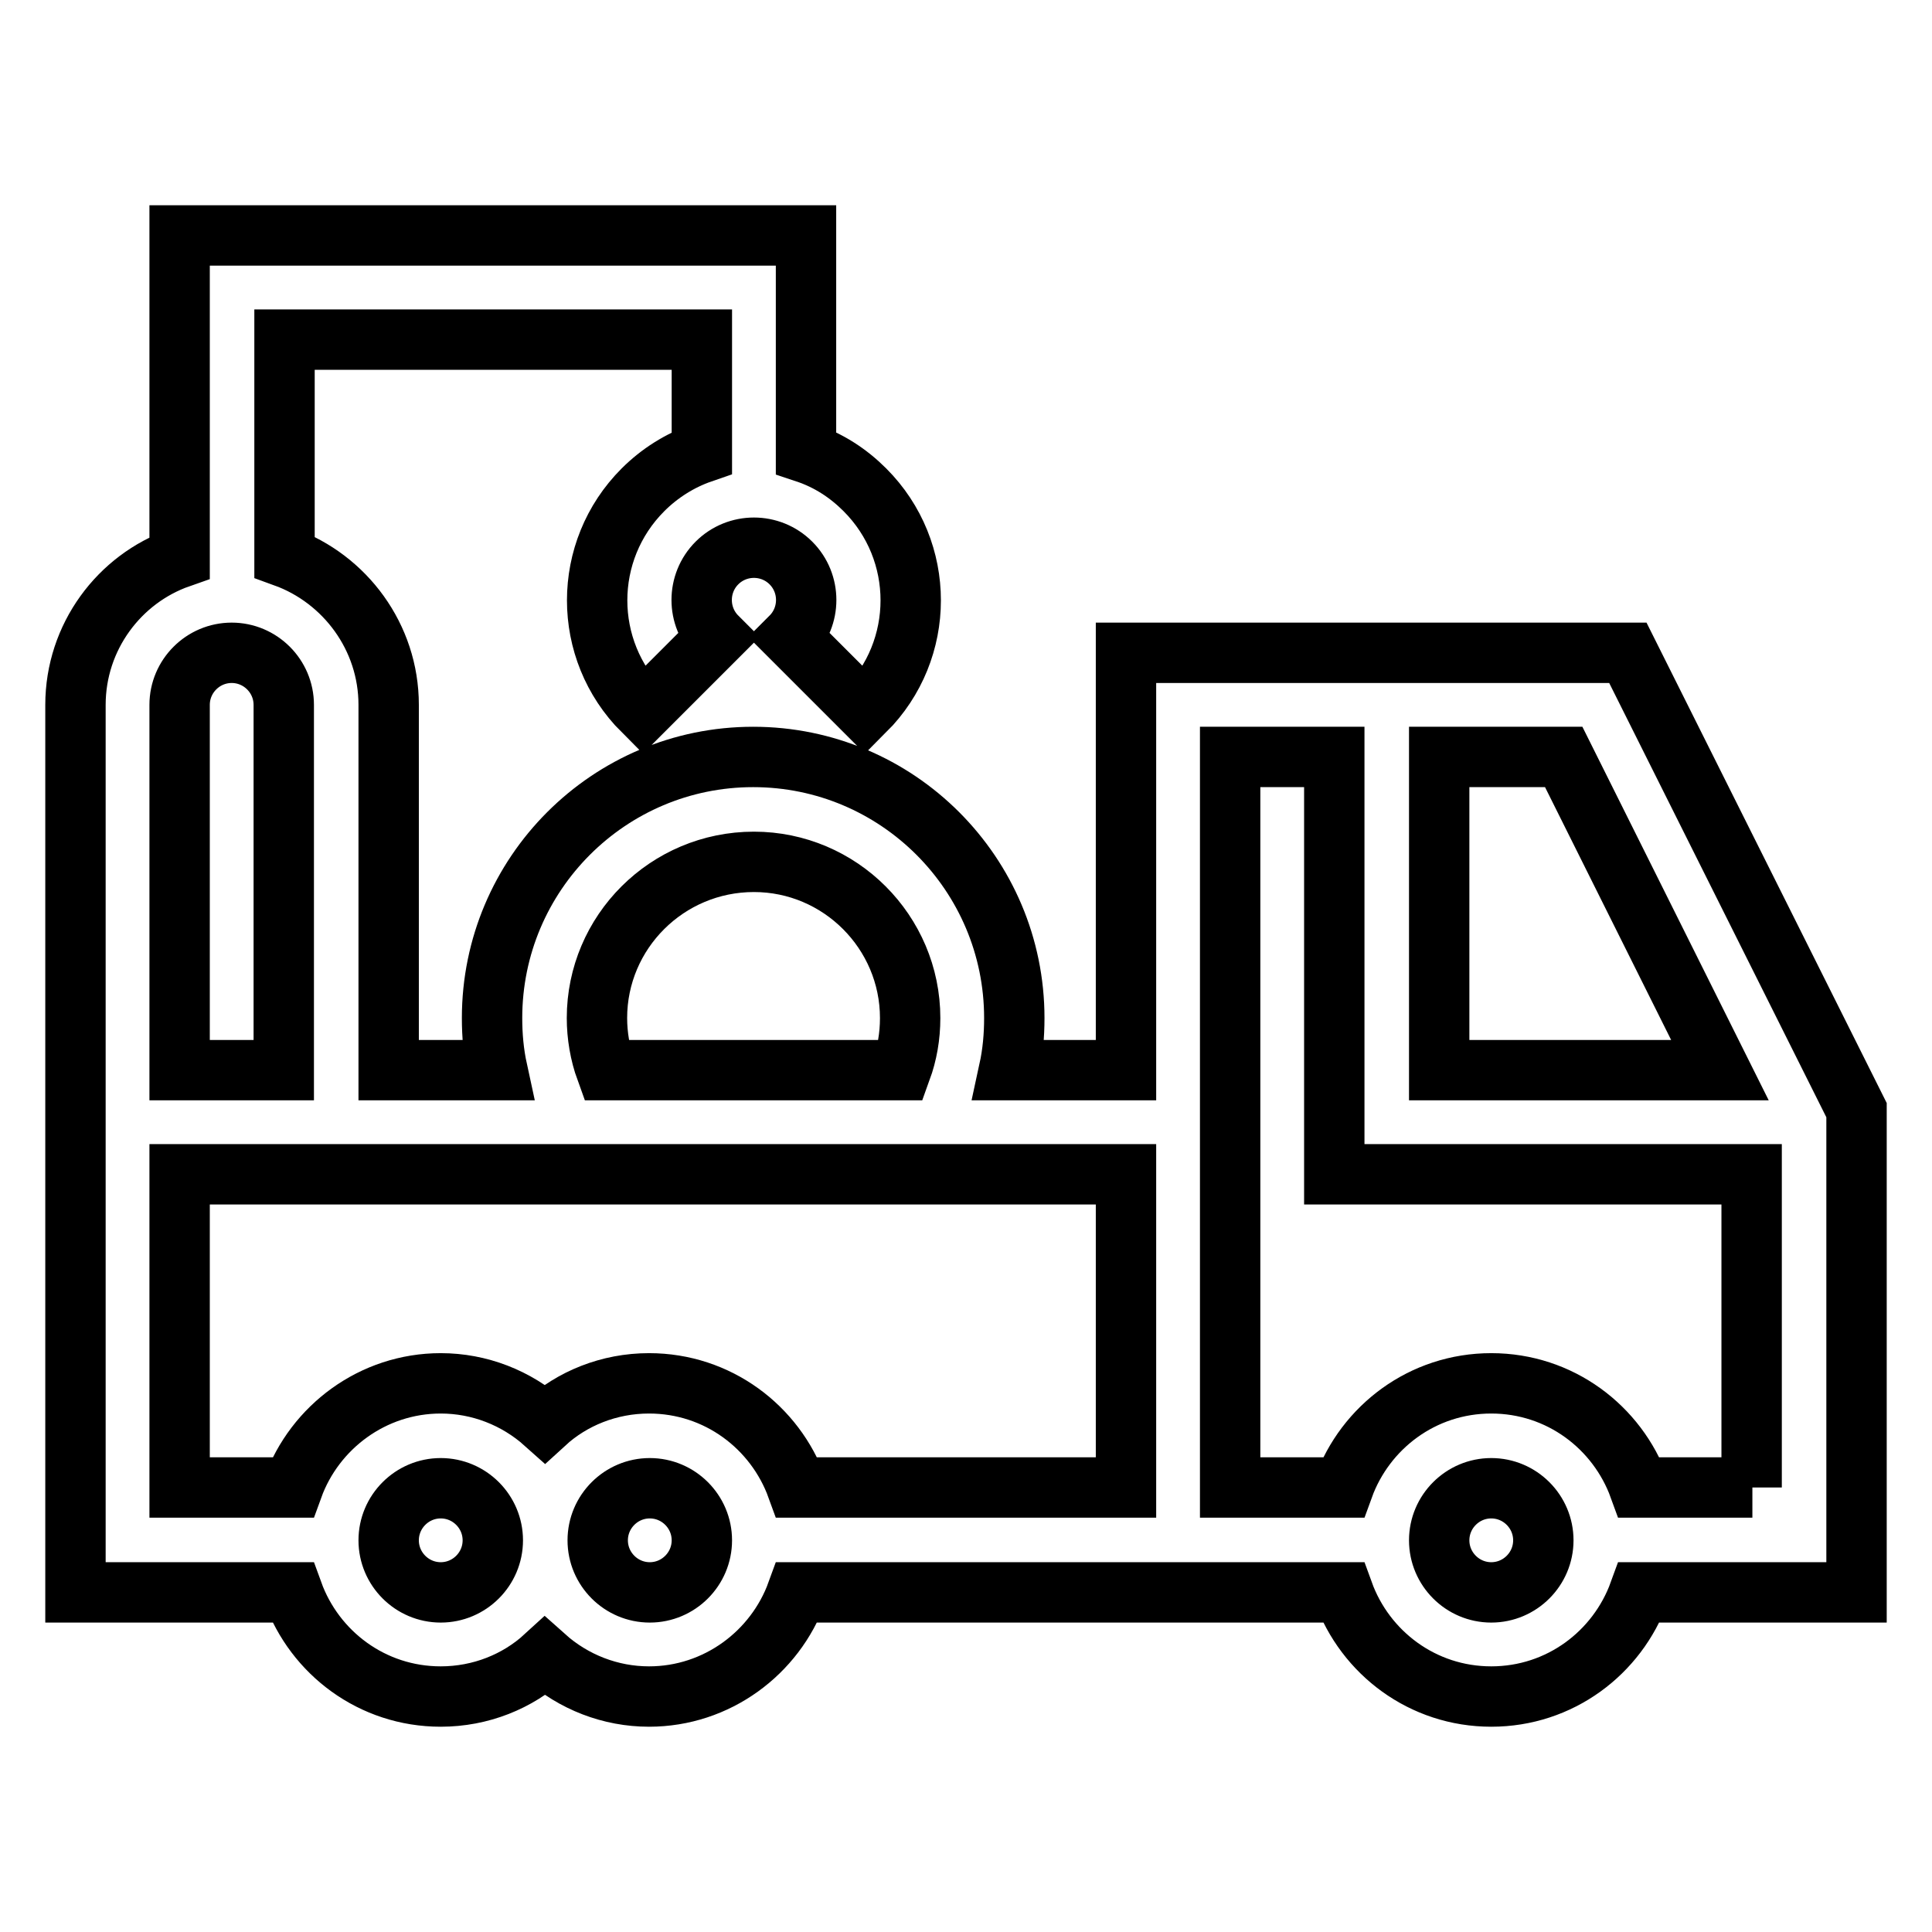 <?xml version="1.0" encoding="utf-8"?>
<!-- Svg Vector Icons : http://www.onlinewebfonts.com/icon -->
<!DOCTYPE svg PUBLIC "-//W3C//DTD SVG 1.1//EN" "http://www.w3.org/Graphics/SVG/1.1/DTD/svg11.dtd">
<svg version="1.1" xmlns="http://www.w3.org/2000/svg" xmlns:xlink="http://www.w3.org/1999/xlink" x="0px" y="0px" viewBox="0 0 256 256" enable-background="new 0 0 256 256" xml:space="preserve">
<g> <path stroke-width="8" fill-opacity="0" stroke="#000000"  d="M215.7,86.5h-66.5v55.3h-15.5c0.5-2.3,0.7-4.6,0.7-6.9c0-19.1-15.5-34.6-34.6-34.6s-34.6,15.5-34.6,34.6 c0,2.3,0.2,4.6,0.7,6.9H51.5V93.4c0-9-5.8-16.7-13.8-19.6V45H93v15c-2.9,1-5.6,2.7-7.8,4.9c-8.1,8.1-8.1,21.2,0,29.3l9.8-9.8 c-2.7-2.7-2.7-7.1,0-9.8c2.7-2.7,7.1-2.7,9.8,0c2.7,2.7,2.7,7.1,0,9.8l9.8,9.8c8.1-8.1,8.1-21.2,0-29.3c-2.2-2.2-4.8-3.9-7.8-4.9 V31.2h-83v42.7C15.8,76.7,10,84.4,10,93.4V211h28.8c2.9,8,10.5,13.8,19.6,13.8c5.3,0,10.2-2,13.8-5.3c3.8,3.4,8.7,5.3,13.8,5.3 c9,0,16.7-5.8,19.6-13.8H178c2.9,8,10.5,13.8,19.6,13.8s16.7-5.8,19.6-13.8H246v-63.9L215.7,86.5z M99.9,114.2 c11.4,0,20.7,9.3,20.7,20.7c0,2.4-0.4,4.7-1.2,6.9H80.3c-0.8-2.2-1.2-4.6-1.2-6.9C79.1,123.5,88.4,114.2,99.9,114.2z M23.8,93.4 c0-3.8,3.1-6.9,6.9-6.9c3.8,0,6.9,3.1,6.9,6.9v48.4H23.8V93.4z M58.4,211c-3.8,0-6.9-3.1-6.9-6.9c0-3.8,3.1-6.9,6.9-6.9 c3.8,0,6.9,3.1,6.9,6.9C65.3,207.9,62.2,211,58.4,211z M86.1,211c-3.8,0-6.9-3.1-6.9-6.9c0-3.8,3.1-6.9,6.9-6.9 c3.8,0,6.9,3.1,6.9,6.9C93,207.9,89.9,211,86.1,211z M149.2,197.1h-43.6c-2.9-8-10.5-13.8-19.6-13.8c-5.3,0-10.2,2-13.8,5.3 c-3.8-3.4-8.7-5.3-13.8-5.3c-9,0-16.7,5.8-19.6,13.8h-15v-41.5h125.4V197.1L149.2,197.1z M190.7,100.3h16.5l20.7,41.5h-37.2V100.3z  M197.6,211c-3.8,0-6.9-3.1-6.9-6.9c0-3.8,3.1-6.9,6.9-6.9c3.8,0,6.9,3.1,6.9,6.9C204.5,207.9,201.4,211,197.6,211L197.6,211z  M232.2,197.1h-15c-2.9-8-10.5-13.8-19.6-13.8s-16.7,5.8-19.6,13.8h-15v-96.8h13.8v55.3h55.3V197.1L232.2,197.1z"/></g>
</svg>